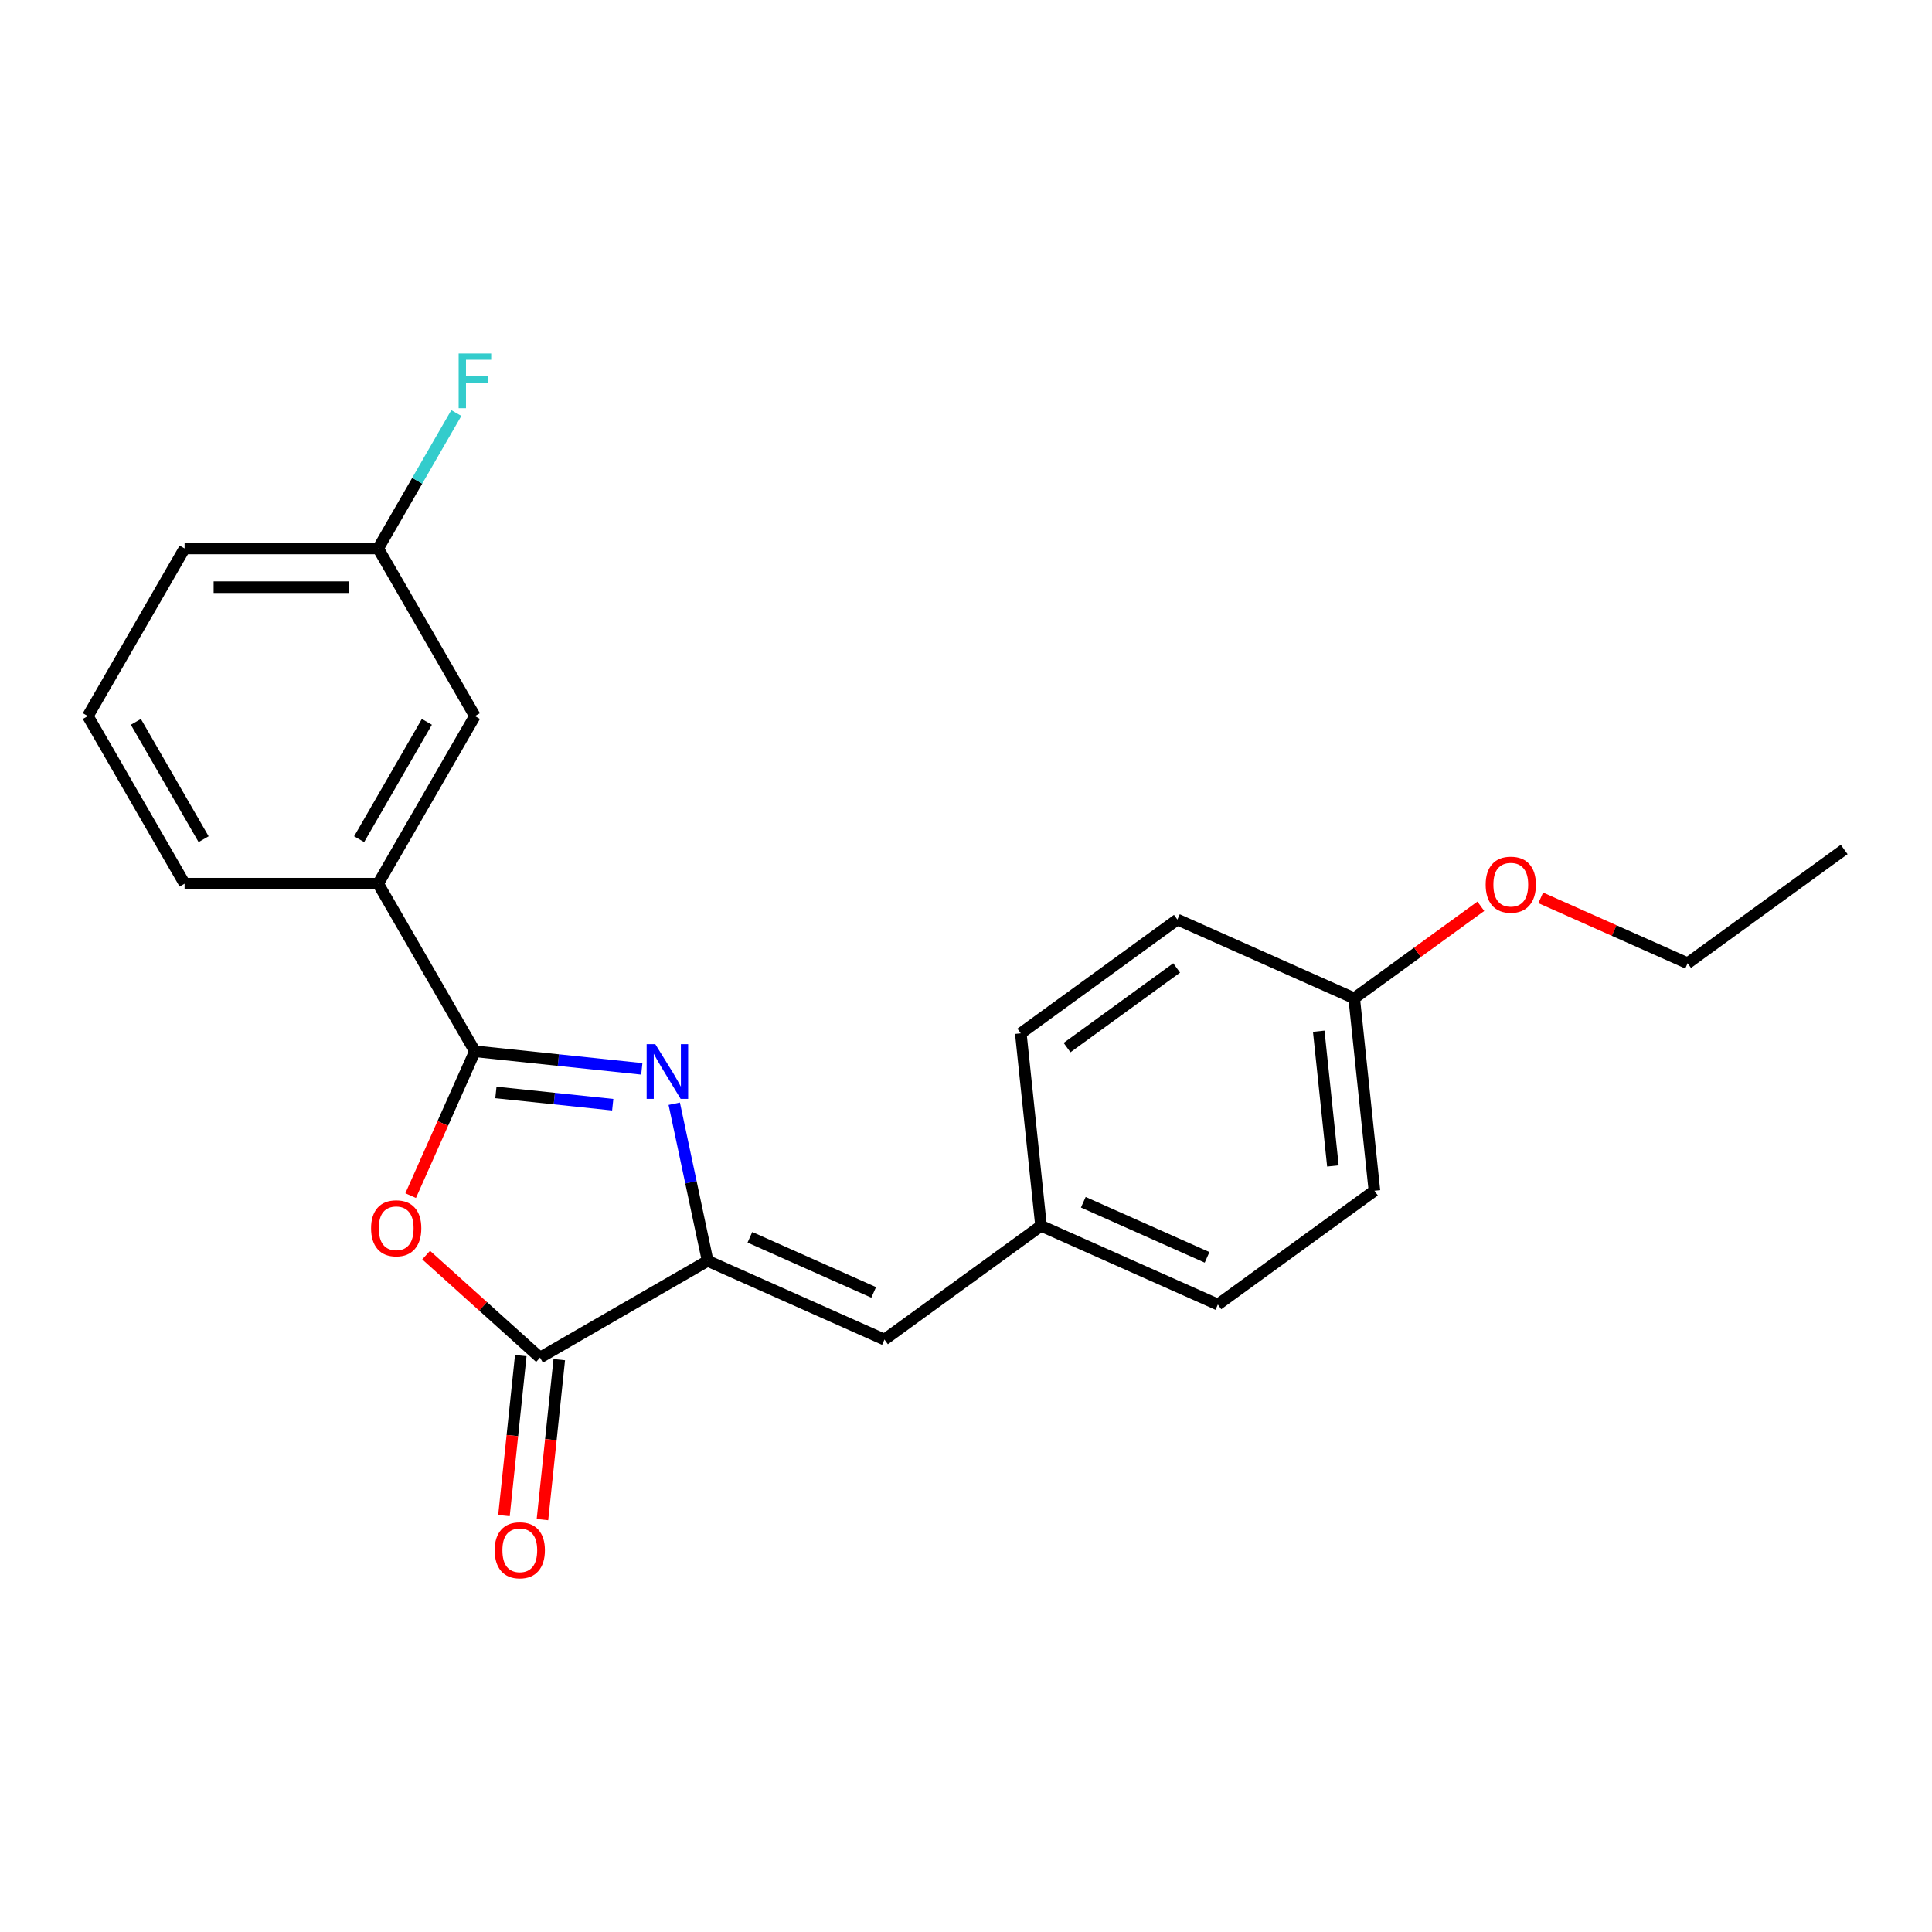 <?xml version='1.0' encoding='iso-8859-1'?>
<svg version='1.1' baseProfile='full'
              xmlns='http://www.w3.org/2000/svg'
                      xmlns:rdkit='http://www.rdkit.org/xml'
                      xmlns:xlink='http://www.w3.org/1999/xlink'
                  xml:space='preserve'
width='1000px' height='1000px' viewBox='0 0 1000 1000'>
<!-- END OF HEADER -->
<rect style='opacity:1.0;fill:#FFFFFF;stroke:none' width='1000' height='1000' x='0' y='0'> </rect>
<path class='bond-0' d='M 332.2,553.232 L 289.007,548.692' style='fill:none;fill-rule:evenodd;stroke:#0000FF;stroke-width:6px;stroke-linecap:butt;stroke-linejoin:miter;stroke-opacity:1' />
<path class='bond-0' d='M 289.007,548.692 L 245.814,544.152' style='fill:none;fill-rule:evenodd;stroke:#000000;stroke-width:6px;stroke-linecap:butt;stroke-linejoin:miter;stroke-opacity:1' />
<path class='bond-0' d='M 317.148,571.796 L 286.913,568.618' style='fill:none;fill-rule:evenodd;stroke:#0000FF;stroke-width:6px;stroke-linecap:butt;stroke-linejoin:miter;stroke-opacity:1' />
<path class='bond-0' d='M 286.913,568.618 L 256.677,565.44' style='fill:none;fill-rule:evenodd;stroke:#000000;stroke-width:6px;stroke-linecap:butt;stroke-linejoin:miter;stroke-opacity:1' />
<path class='bond-1' d='M 348.987,571.288 L 357.63,611.951' style='fill:none;fill-rule:evenodd;stroke:#0000FF;stroke-width:6px;stroke-linecap:butt;stroke-linejoin:miter;stroke-opacity:1' />
<path class='bond-1' d='M 357.63,611.951 L 366.273,652.614' style='fill:none;fill-rule:evenodd;stroke:#000000;stroke-width:6px;stroke-linecap:butt;stroke-linejoin:miter;stroke-opacity:1' />
<path class='bond-2' d='M 245.814,544.152 L 229.186,581.499' style='fill:none;fill-rule:evenodd;stroke:#000000;stroke-width:6px;stroke-linecap:butt;stroke-linejoin:miter;stroke-opacity:1' />
<path class='bond-2' d='M 229.186,581.499 L 212.558,618.846' style='fill:none;fill-rule:evenodd;stroke:#FF0000;stroke-width:6px;stroke-linecap:butt;stroke-linejoin:miter;stroke-opacity:1' />
<path class='bond-5' d='M 245.814,544.152 L 195.724,457.394' style='fill:none;fill-rule:evenodd;stroke:#000000;stroke-width:6px;stroke-linecap:butt;stroke-linejoin:miter;stroke-opacity:1' />
<path class='bond-3' d='M 366.273,652.614 L 279.515,702.704' style='fill:none;fill-rule:evenodd;stroke:#000000;stroke-width:6px;stroke-linecap:butt;stroke-linejoin:miter;stroke-opacity:1' />
<path class='bond-4' d='M 366.273,652.614 L 457.792,693.361' style='fill:none;fill-rule:evenodd;stroke:#000000;stroke-width:6px;stroke-linecap:butt;stroke-linejoin:miter;stroke-opacity:1' />
<path class='bond-4' d='M 388.15,640.422 L 452.213,668.945' style='fill:none;fill-rule:evenodd;stroke:#000000;stroke-width:6px;stroke-linecap:butt;stroke-linejoin:miter;stroke-opacity:1' />
<path class='bond-22' d='M 220.572,649.631 L 250.043,676.168' style='fill:none;fill-rule:evenodd;stroke:#FF0000;stroke-width:6px;stroke-linecap:butt;stroke-linejoin:miter;stroke-opacity:1' />
<path class='bond-22' d='M 250.043,676.168 L 279.515,702.704' style='fill:none;fill-rule:evenodd;stroke:#000000;stroke-width:6px;stroke-linecap:butt;stroke-linejoin:miter;stroke-opacity:1' />
<path class='bond-6' d='M 269.552,701.657 L 265.2,743.06' style='fill:none;fill-rule:evenodd;stroke:#000000;stroke-width:6px;stroke-linecap:butt;stroke-linejoin:miter;stroke-opacity:1' />
<path class='bond-6' d='M 265.2,743.06 L 260.849,784.463' style='fill:none;fill-rule:evenodd;stroke:#FF0000;stroke-width:6px;stroke-linecap:butt;stroke-linejoin:miter;stroke-opacity:1' />
<path class='bond-6' d='M 289.478,703.751 L 285.126,745.154' style='fill:none;fill-rule:evenodd;stroke:#000000;stroke-width:6px;stroke-linecap:butt;stroke-linejoin:miter;stroke-opacity:1' />
<path class='bond-6' d='M 285.126,745.154 L 280.775,786.557' style='fill:none;fill-rule:evenodd;stroke:#FF0000;stroke-width:6px;stroke-linecap:butt;stroke-linejoin:miter;stroke-opacity:1' />
<path class='bond-8' d='M 457.792,693.361 L 538.839,634.477' style='fill:none;fill-rule:evenodd;stroke:#000000;stroke-width:6px;stroke-linecap:butt;stroke-linejoin:miter;stroke-opacity:1' />
<path class='bond-7' d='M 195.724,457.394 L 245.814,370.636' style='fill:none;fill-rule:evenodd;stroke:#000000;stroke-width:6px;stroke-linecap:butt;stroke-linejoin:miter;stroke-opacity:1' />
<path class='bond-7' d='M 185.886,434.362 L 220.949,373.632' style='fill:none;fill-rule:evenodd;stroke:#000000;stroke-width:6px;stroke-linecap:butt;stroke-linejoin:miter;stroke-opacity:1' />
<path class='bond-17' d='M 195.724,457.394 L 95.544,457.394' style='fill:none;fill-rule:evenodd;stroke:#000000;stroke-width:6px;stroke-linecap:butt;stroke-linejoin:miter;stroke-opacity:1' />
<path class='bond-9' d='M 245.814,370.636 L 195.724,283.878' style='fill:none;fill-rule:evenodd;stroke:#000000;stroke-width:6px;stroke-linecap:butt;stroke-linejoin:miter;stroke-opacity:1' />
<path class='bond-12' d='M 538.839,634.477 L 528.367,534.846' style='fill:none;fill-rule:evenodd;stroke:#000000;stroke-width:6px;stroke-linecap:butt;stroke-linejoin:miter;stroke-opacity:1' />
<path class='bond-13' d='M 538.839,634.477 L 630.357,675.224' style='fill:none;fill-rule:evenodd;stroke:#000000;stroke-width:6px;stroke-linecap:butt;stroke-linejoin:miter;stroke-opacity:1' />
<path class='bond-13' d='M 560.716,622.285 L 624.779,650.808' style='fill:none;fill-rule:evenodd;stroke:#000000;stroke-width:6px;stroke-linecap:butt;stroke-linejoin:miter;stroke-opacity:1' />
<path class='bond-11' d='M 195.724,283.878 L 215.958,248.831' style='fill:none;fill-rule:evenodd;stroke:#000000;stroke-width:6px;stroke-linecap:butt;stroke-linejoin:miter;stroke-opacity:1' />
<path class='bond-11' d='M 215.958,248.831 L 236.193,213.784' style='fill:none;fill-rule:evenodd;stroke:#33CCCC;stroke-width:6px;stroke-linecap:butt;stroke-linejoin:miter;stroke-opacity:1' />
<path class='bond-24' d='M 195.724,283.878 L 95.544,283.878' style='fill:none;fill-rule:evenodd;stroke:#000000;stroke-width:6px;stroke-linecap:butt;stroke-linejoin:miter;stroke-opacity:1' />
<path class='bond-24' d='M 180.697,303.914 L 110.571,303.914' style='fill:none;fill-rule:evenodd;stroke:#000000;stroke-width:6px;stroke-linecap:butt;stroke-linejoin:miter;stroke-opacity:1' />
<path class='bond-10' d='M 700.933,516.709 L 711.404,616.339' style='fill:none;fill-rule:evenodd;stroke:#000000;stroke-width:6px;stroke-linecap:butt;stroke-linejoin:miter;stroke-opacity:1' />
<path class='bond-10' d='M 682.577,533.748 L 689.908,603.489' style='fill:none;fill-rule:evenodd;stroke:#000000;stroke-width:6px;stroke-linecap:butt;stroke-linejoin:miter;stroke-opacity:1' />
<path class='bond-16' d='M 700.933,516.709 L 733.704,492.899' style='fill:none;fill-rule:evenodd;stroke:#000000;stroke-width:6px;stroke-linecap:butt;stroke-linejoin:miter;stroke-opacity:1' />
<path class='bond-16' d='M 733.704,492.899 L 766.475,469.089' style='fill:none;fill-rule:evenodd;stroke:#FF0000;stroke-width:6px;stroke-linecap:butt;stroke-linejoin:miter;stroke-opacity:1' />
<path class='bond-23' d='M 700.933,516.709 L 609.414,475.962' style='fill:none;fill-rule:evenodd;stroke:#000000;stroke-width:6px;stroke-linecap:butt;stroke-linejoin:miter;stroke-opacity:1' />
<path class='bond-15' d='M 528.367,534.846 L 609.414,475.962' style='fill:none;fill-rule:evenodd;stroke:#000000;stroke-width:6px;stroke-linecap:butt;stroke-linejoin:miter;stroke-opacity:1' />
<path class='bond-15' d='M 552.301,542.223 L 609.034,501.004' style='fill:none;fill-rule:evenodd;stroke:#000000;stroke-width:6px;stroke-linecap:butt;stroke-linejoin:miter;stroke-opacity:1' />
<path class='bond-14' d='M 630.357,675.224 L 711.404,616.339' style='fill:none;fill-rule:evenodd;stroke:#000000;stroke-width:6px;stroke-linecap:butt;stroke-linejoin:miter;stroke-opacity:1' />
<path class='bond-20' d='M 797.484,464.728 L 835.491,481.649' style='fill:none;fill-rule:evenodd;stroke:#FF0000;stroke-width:6px;stroke-linecap:butt;stroke-linejoin:miter;stroke-opacity:1' />
<path class='bond-20' d='M 835.491,481.649 L 873.498,498.571' style='fill:none;fill-rule:evenodd;stroke:#000000;stroke-width:6px;stroke-linecap:butt;stroke-linejoin:miter;stroke-opacity:1' />
<path class='bond-18' d='M 95.544,457.394 L 45.455,370.636' style='fill:none;fill-rule:evenodd;stroke:#000000;stroke-width:6px;stroke-linecap:butt;stroke-linejoin:miter;stroke-opacity:1' />
<path class='bond-18' d='M 105.383,434.362 L 70.32,373.632' style='fill:none;fill-rule:evenodd;stroke:#000000;stroke-width:6px;stroke-linecap:butt;stroke-linejoin:miter;stroke-opacity:1' />
<path class='bond-19' d='M 45.455,370.636 L 95.544,283.878' style='fill:none;fill-rule:evenodd;stroke:#000000;stroke-width:6px;stroke-linecap:butt;stroke-linejoin:miter;stroke-opacity:1' />
<path class='bond-21' d='M 873.498,498.571 L 954.545,439.687' style='fill:none;fill-rule:evenodd;stroke:#000000;stroke-width:6px;stroke-linecap:butt;stroke-linejoin:miter;stroke-opacity:1' />
<path  class='atom-0' d='M 339.185 540.464
L 348.465 555.464
Q 349.385 556.944, 350.865 559.624
Q 352.345 562.304, 352.425 562.464
L 352.425 540.464
L 356.185 540.464
L 356.185 568.784
L 352.305 568.784
L 342.345 552.384
Q 341.185 550.464, 339.945 548.264
Q 338.745 546.064, 338.385 545.384
L 338.385 568.784
L 334.705 568.784
L 334.705 540.464
L 339.185 540.464
' fill='#0000FF'/>
<path  class='atom-3' d='M 192.067 635.751
Q 192.067 628.951, 195.427 625.151
Q 198.787 621.351, 205.067 621.351
Q 211.347 621.351, 214.707 625.151
Q 218.067 628.951, 218.067 635.751
Q 218.067 642.631, 214.667 646.551
Q 211.267 650.431, 205.067 650.431
Q 198.827 650.431, 195.427 646.551
Q 192.067 642.671, 192.067 635.751
M 205.067 647.231
Q 209.387 647.231, 211.707 644.351
Q 214.067 641.431, 214.067 635.751
Q 214.067 630.191, 211.707 627.391
Q 209.387 624.551, 205.067 624.551
Q 200.747 624.551, 198.387 627.351
Q 196.067 630.151, 196.067 635.751
Q 196.067 641.471, 198.387 644.351
Q 200.747 647.231, 205.067 647.231
' fill='#FF0000'/>
<path  class='atom-7' d='M 256.043 802.415
Q 256.043 795.615, 259.403 791.815
Q 262.763 788.015, 269.043 788.015
Q 275.323 788.015, 278.683 791.815
Q 282.043 795.615, 282.043 802.415
Q 282.043 809.295, 278.643 813.215
Q 275.243 817.095, 269.043 817.095
Q 262.803 817.095, 259.403 813.215
Q 256.043 809.335, 256.043 802.415
M 269.043 813.895
Q 273.363 813.895, 275.683 811.015
Q 278.043 808.095, 278.043 802.415
Q 278.043 796.855, 275.683 794.055
Q 273.363 791.215, 269.043 791.215
Q 264.723 791.215, 262.363 794.015
Q 260.043 796.815, 260.043 802.415
Q 260.043 808.135, 262.363 811.015
Q 264.723 813.895, 269.043 813.895
' fill='#FF0000'/>
<path  class='atom-12' d='M 237.394 182.96
L 254.234 182.96
L 254.234 186.2
L 241.194 186.2
L 241.194 194.8
L 252.794 194.8
L 252.794 198.08
L 241.194 198.08
L 241.194 211.28
L 237.394 211.28
L 237.394 182.96
' fill='#33CCCC'/>
<path  class='atom-17' d='M 768.98 457.904
Q 768.98 451.104, 772.34 447.304
Q 775.7 443.504, 781.98 443.504
Q 788.26 443.504, 791.62 447.304
Q 794.98 451.104, 794.98 457.904
Q 794.98 464.784, 791.58 468.704
Q 788.18 472.584, 781.98 472.584
Q 775.74 472.584, 772.34 468.704
Q 768.98 464.824, 768.98 457.904
M 781.98 469.384
Q 786.3 469.384, 788.62 466.504
Q 790.98 463.584, 790.98 457.904
Q 790.98 452.344, 788.62 449.544
Q 786.3 446.704, 781.98 446.704
Q 777.66 446.704, 775.3 449.504
Q 772.98 452.304, 772.98 457.904
Q 772.98 463.624, 775.3 466.504
Q 777.66 469.384, 781.98 469.384
' fill='#FF0000'/>
</svg>
